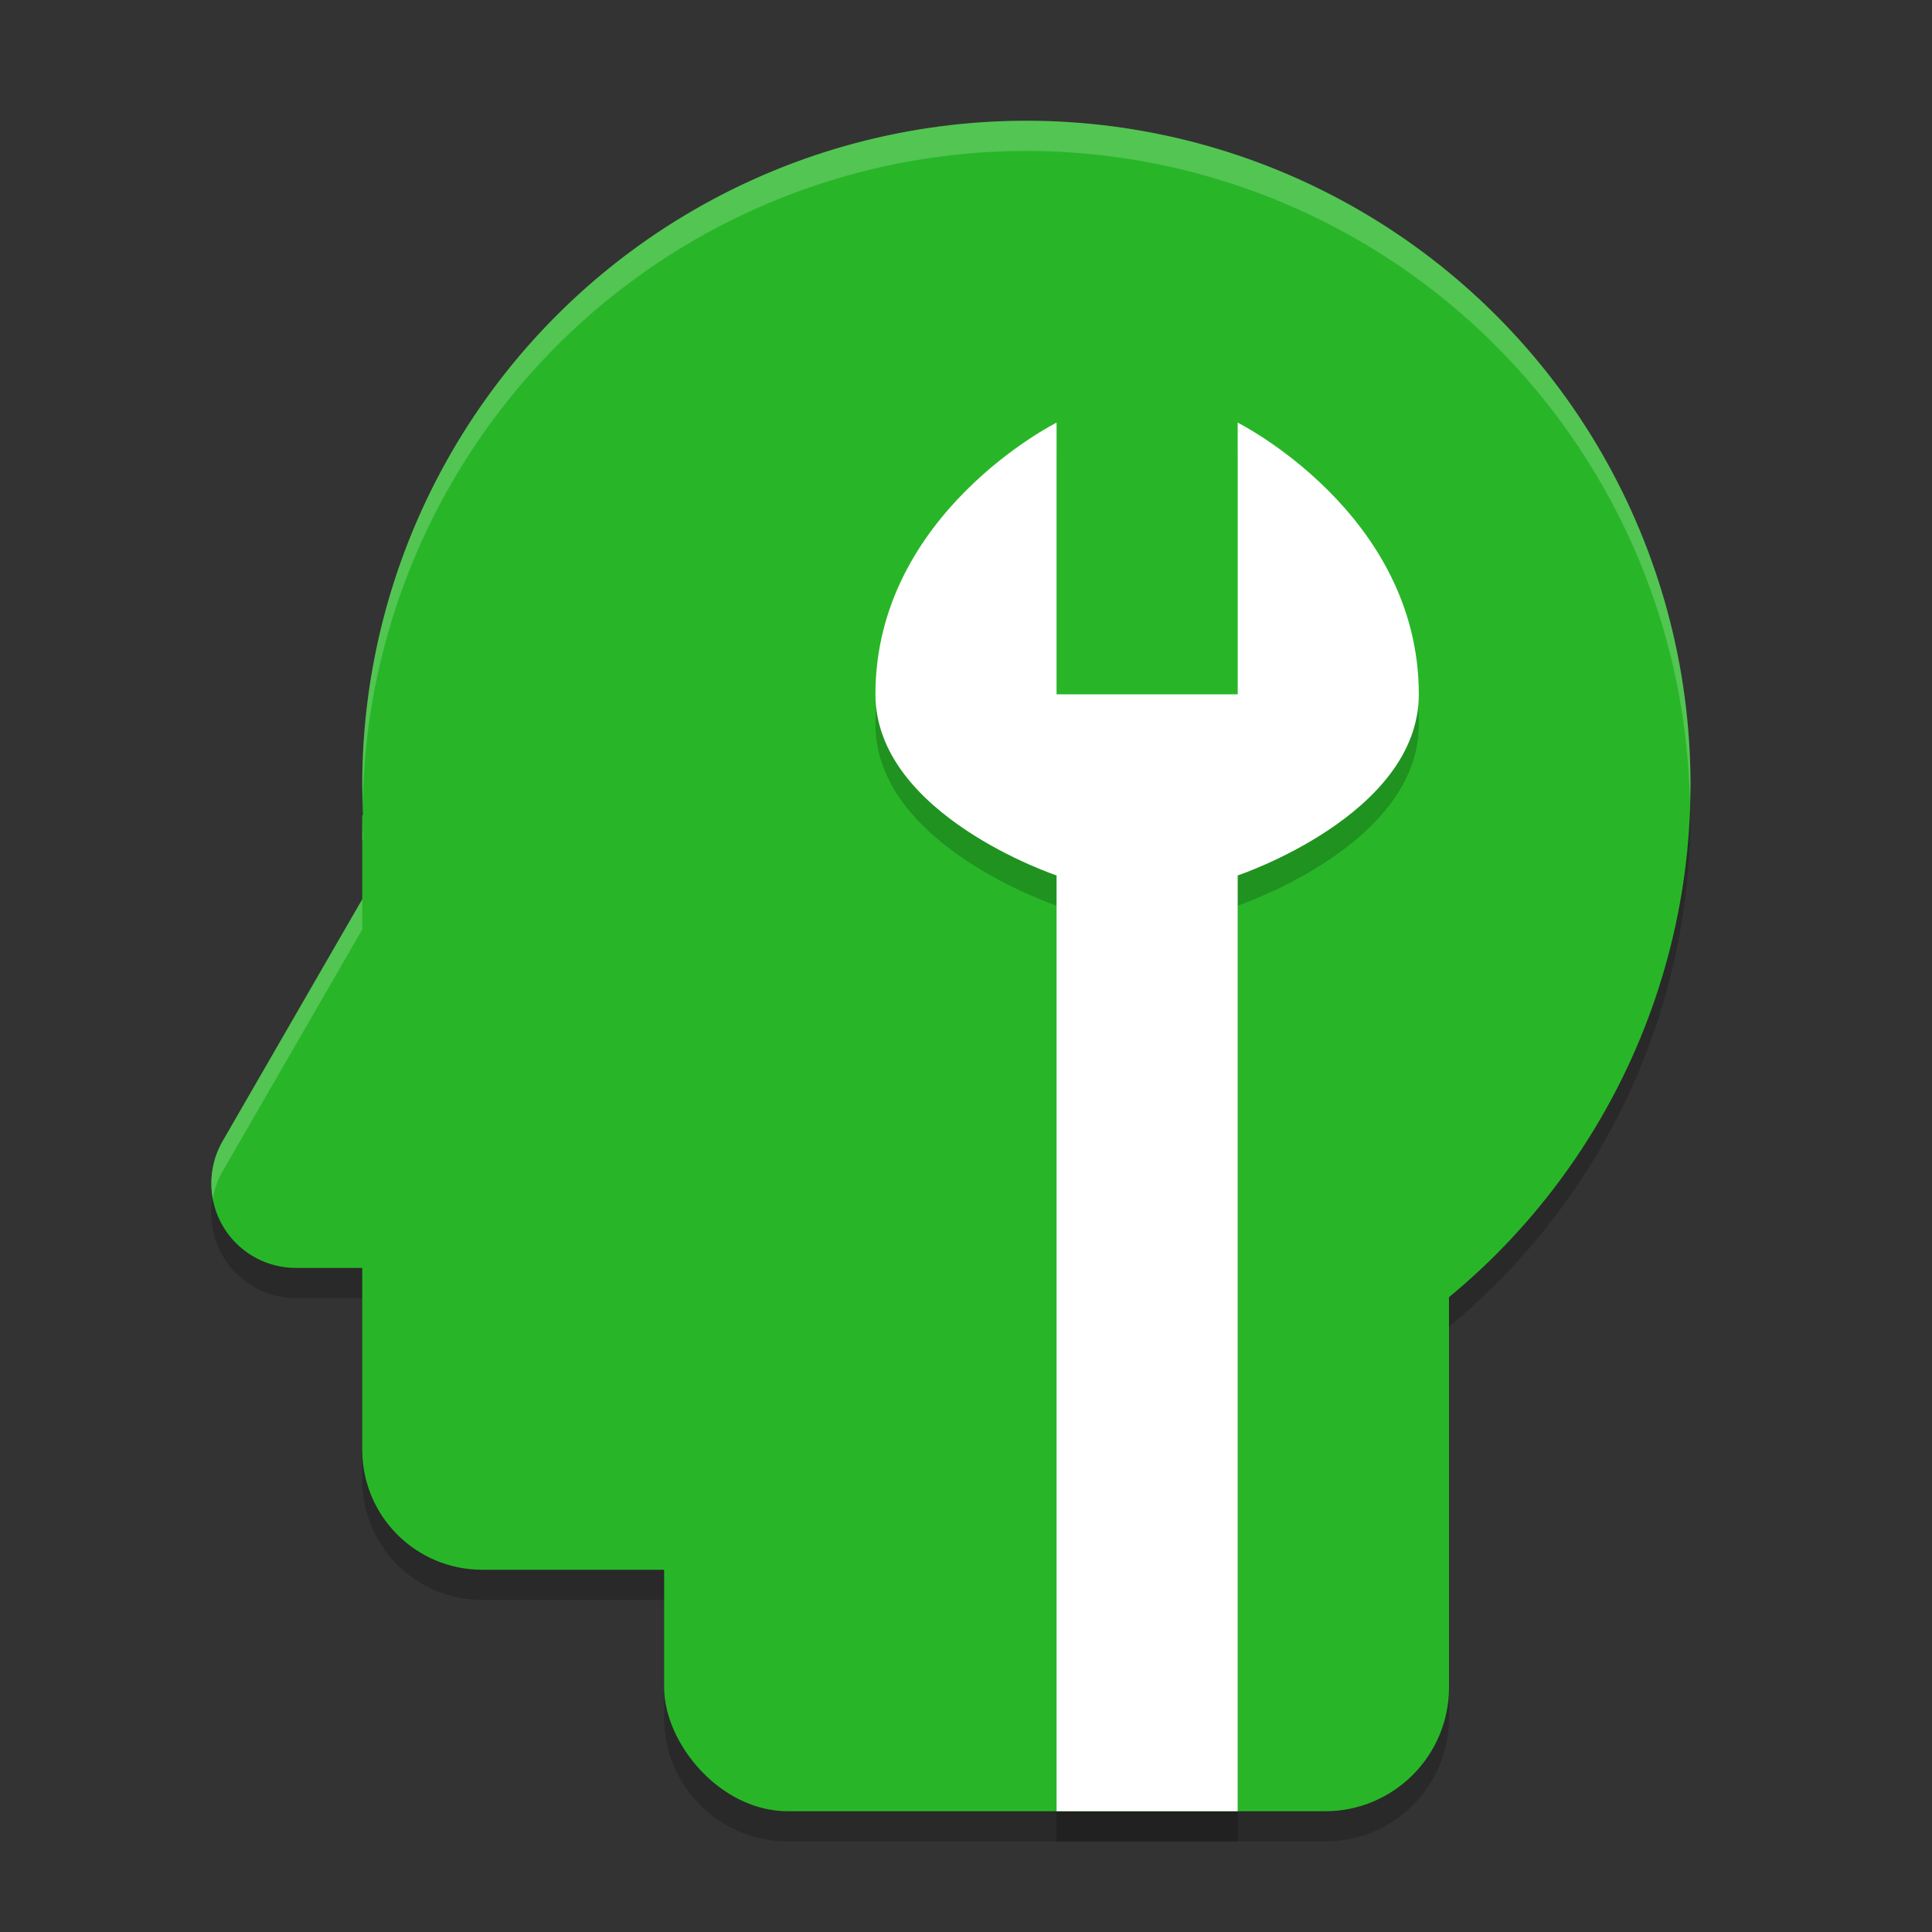 <svg width="64" height="64" version="1.1" xmlns="http://www.w3.org/2000/svg">
 <rect width="100%" height="100%" fill="#333333" stroke="none"/>
 <path d="m 34,5 a 22,22 0 0 0 -22,22 22,22 0 0 0 0.029,0.807 H 12 v 2.982 L 11.086,32.371 7.375,38.801 A 2.8,2.8 0 0 0 9.801,43 H 12 v 6.021 C 12,51.226 13.774,53 15.979,53 H 22 v 3.895 C 22,59.169 23.831,61 26.105,61 H 43.895 C 46.169,61 48,59.169 48,56.895 V 43.947 A 22,22 0 0 0 56,27 22,22 0 0 0 34,5 Z" style="opacity:.2"/>
 <circle cx="34" cy="26" r="22" style="fill:#28b628"/>
 <path d="M 15.979,26.8 H 33.221 C 35.425,26.8 37.2,28.575 37.2,30.779 V 48.021 C 37.2,50.225 35.425,52 33.221,52 H 15.979 C 13.775,52 12,50.225 12,48.021 V 30.779 27 Z" style="fill:#28b628"/>
 <rect x="22" y="34" width="26" height="26" rx="4.105" ry="4.105" style="fill:#28b628"/>
 <path d="m17.074 23.546a2.8 2.8 0 0 0-2.275 1.397l-3.713 6.429-3.711 6.429a2.8 2.8 0 0 0 2.425 4.2h14.845a2.8 2.8 0 0 0 2.425-4.2l-3.711-6.429-3.713-6.429a2.8 2.8 0 0 0-2.294-1.397 2.8 2.8 0 0 0-0.279 0z" style="fill:#28b628"/>
 <path d="M 34,4 A 22,22 0 0 0 12,26 22,22 0 0 0 12.018,26.492 22,22 0 0 1 34,5 22,22 0 0 1 55.977,26.547 22,22 0 0 0 56,26 22,22 0 0 0 34,4 Z M 12,26.807 V 27 a 22,22 0 0 1 0.006,-0.193 z M 12,27 v 0.807 h 0.029 A 22,22 0 0 1 12,27 Z m 0,2.789 -0.914,1.582 L 7.375,37.801 A 2.8,2.8 0 0 0 7.049,39.707 2.8,2.8 0 0 1 7.375,38.801 L 11.086,32.371 12,30.789 Z" style="fill:#ffffff;opacity:.2"/>
 <path d="m35 15s-6 3-6 9c0 4 6 6 6 6v31h6v-31s6-2 6-6c0-6-6-9-6-9v9h-6z" style="opacity:.2"/>
 <path d="m35 14s-6 3-6 9c0 4 6 6 6 6v31h6v-31s6-2 6-6c0-6-6-9-6-9v9h-6v-9z" style="fill:#ffffff"/>
</svg>
